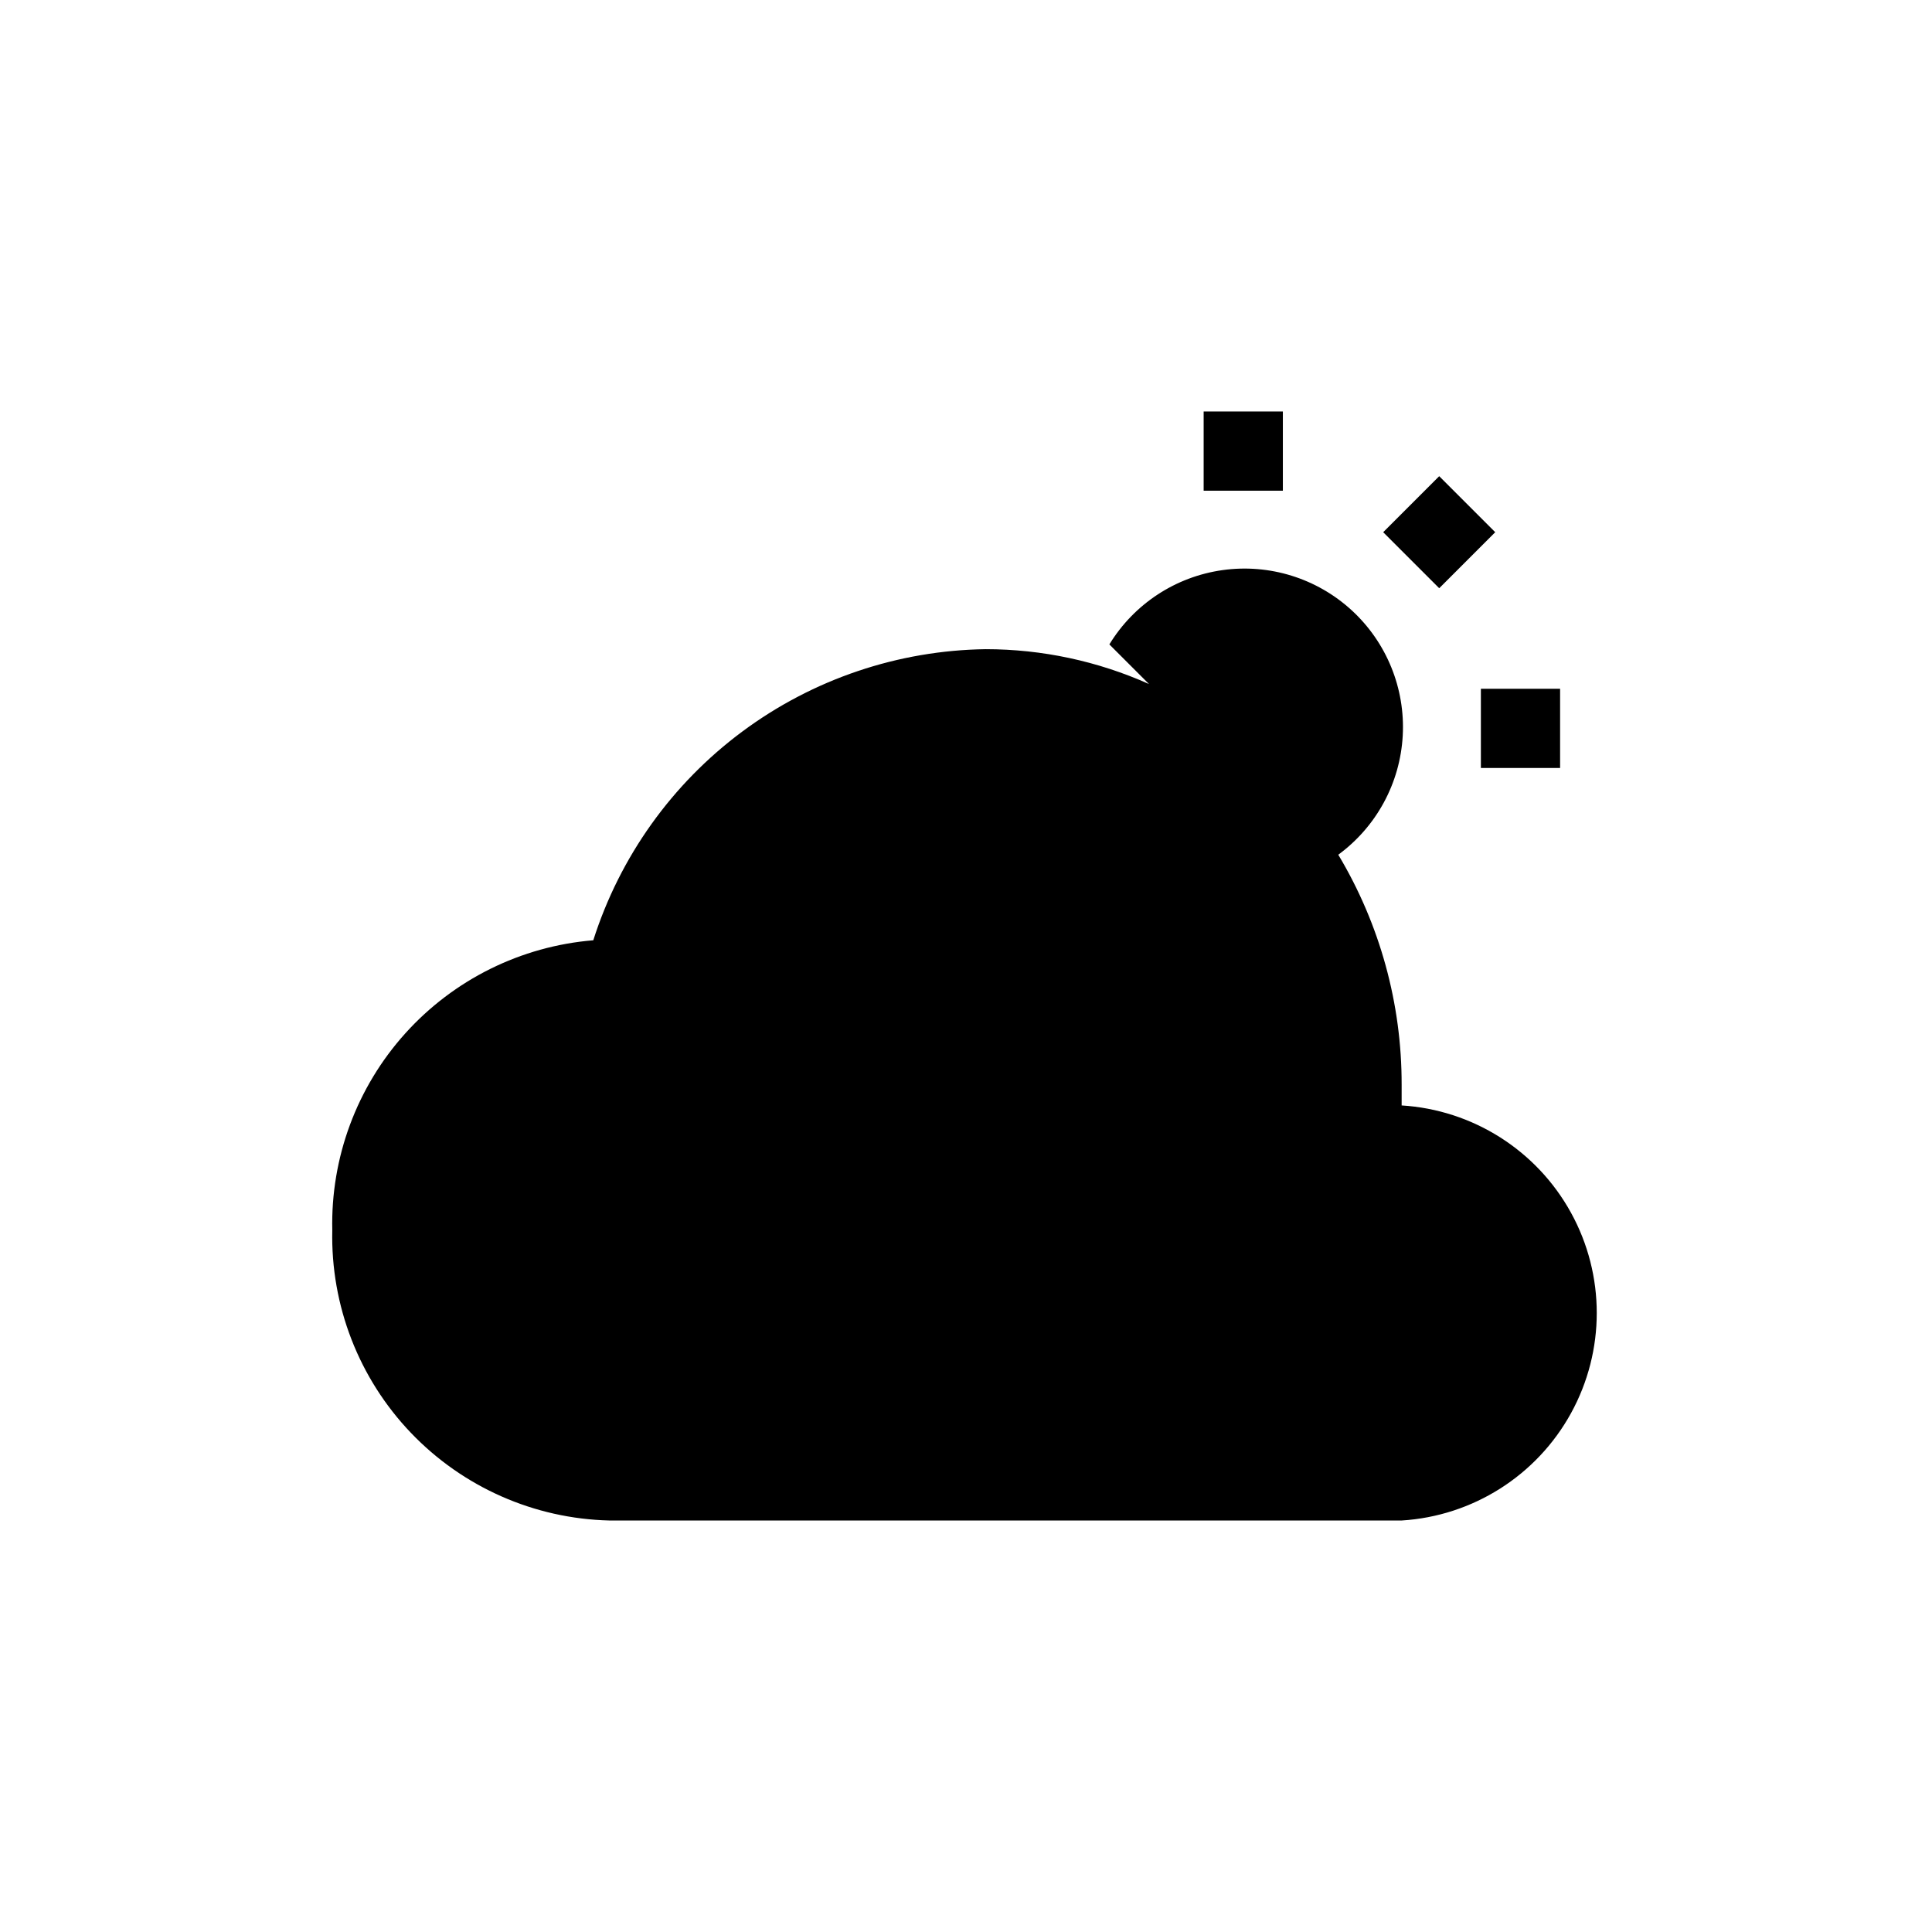 <?xml version="1.0" encoding="UTF-8"?>
<!-- Uploaded to: SVG Repo, www.svgrepo.com, Generator: SVG Repo Mixer Tools -->
<svg fill="#000000" width="800px" height="800px" version="1.1" viewBox="144 144 512 512" xmlns="http://www.w3.org/2000/svg">
 <g>
  <path d="m515.45 436.95v-5.457c0.043-21.477-5.762-42.559-16.793-60.984 10.125-7.43 16.395-19 17.082-31.539 0.691-12.539-4.269-24.73-13.516-33.227-9.25-8.496-21.812-12.406-34.25-10.656-12.438 1.746-23.438 8.973-29.98 19.688l10.496 10.496h-0.004c-13.605-6.082-28.34-9.227-43.242-9.234-23.238 0.316-45.793 7.934-64.461 21.781-18.668 13.848-32.508 33.215-39.555 55.363-19.152 1.574-36.977 10.406-49.836 24.688-12.855 14.281-19.773 32.934-19.332 52.145-0.449 19.941 7.035 39.25 20.812 53.676 13.777 14.426 32.715 22.793 52.66 23.258h209.92c18.844-1.164 35.781-11.895 44.879-28.434 9.102-16.539 9.102-36.59 0-53.129-9.098-16.539-26.035-27.27-44.879-28.434z"/>
  <path d="m462.98 253.05h20.992v20.992h-20.992z"/>
  <path d="m510.56 285.04 14.844-14.844 14.844 14.844-14.844 14.844z"/>
  <path d="m536.45 326.53h20.992v20.992h-20.992z"/>
 </g>
</svg>